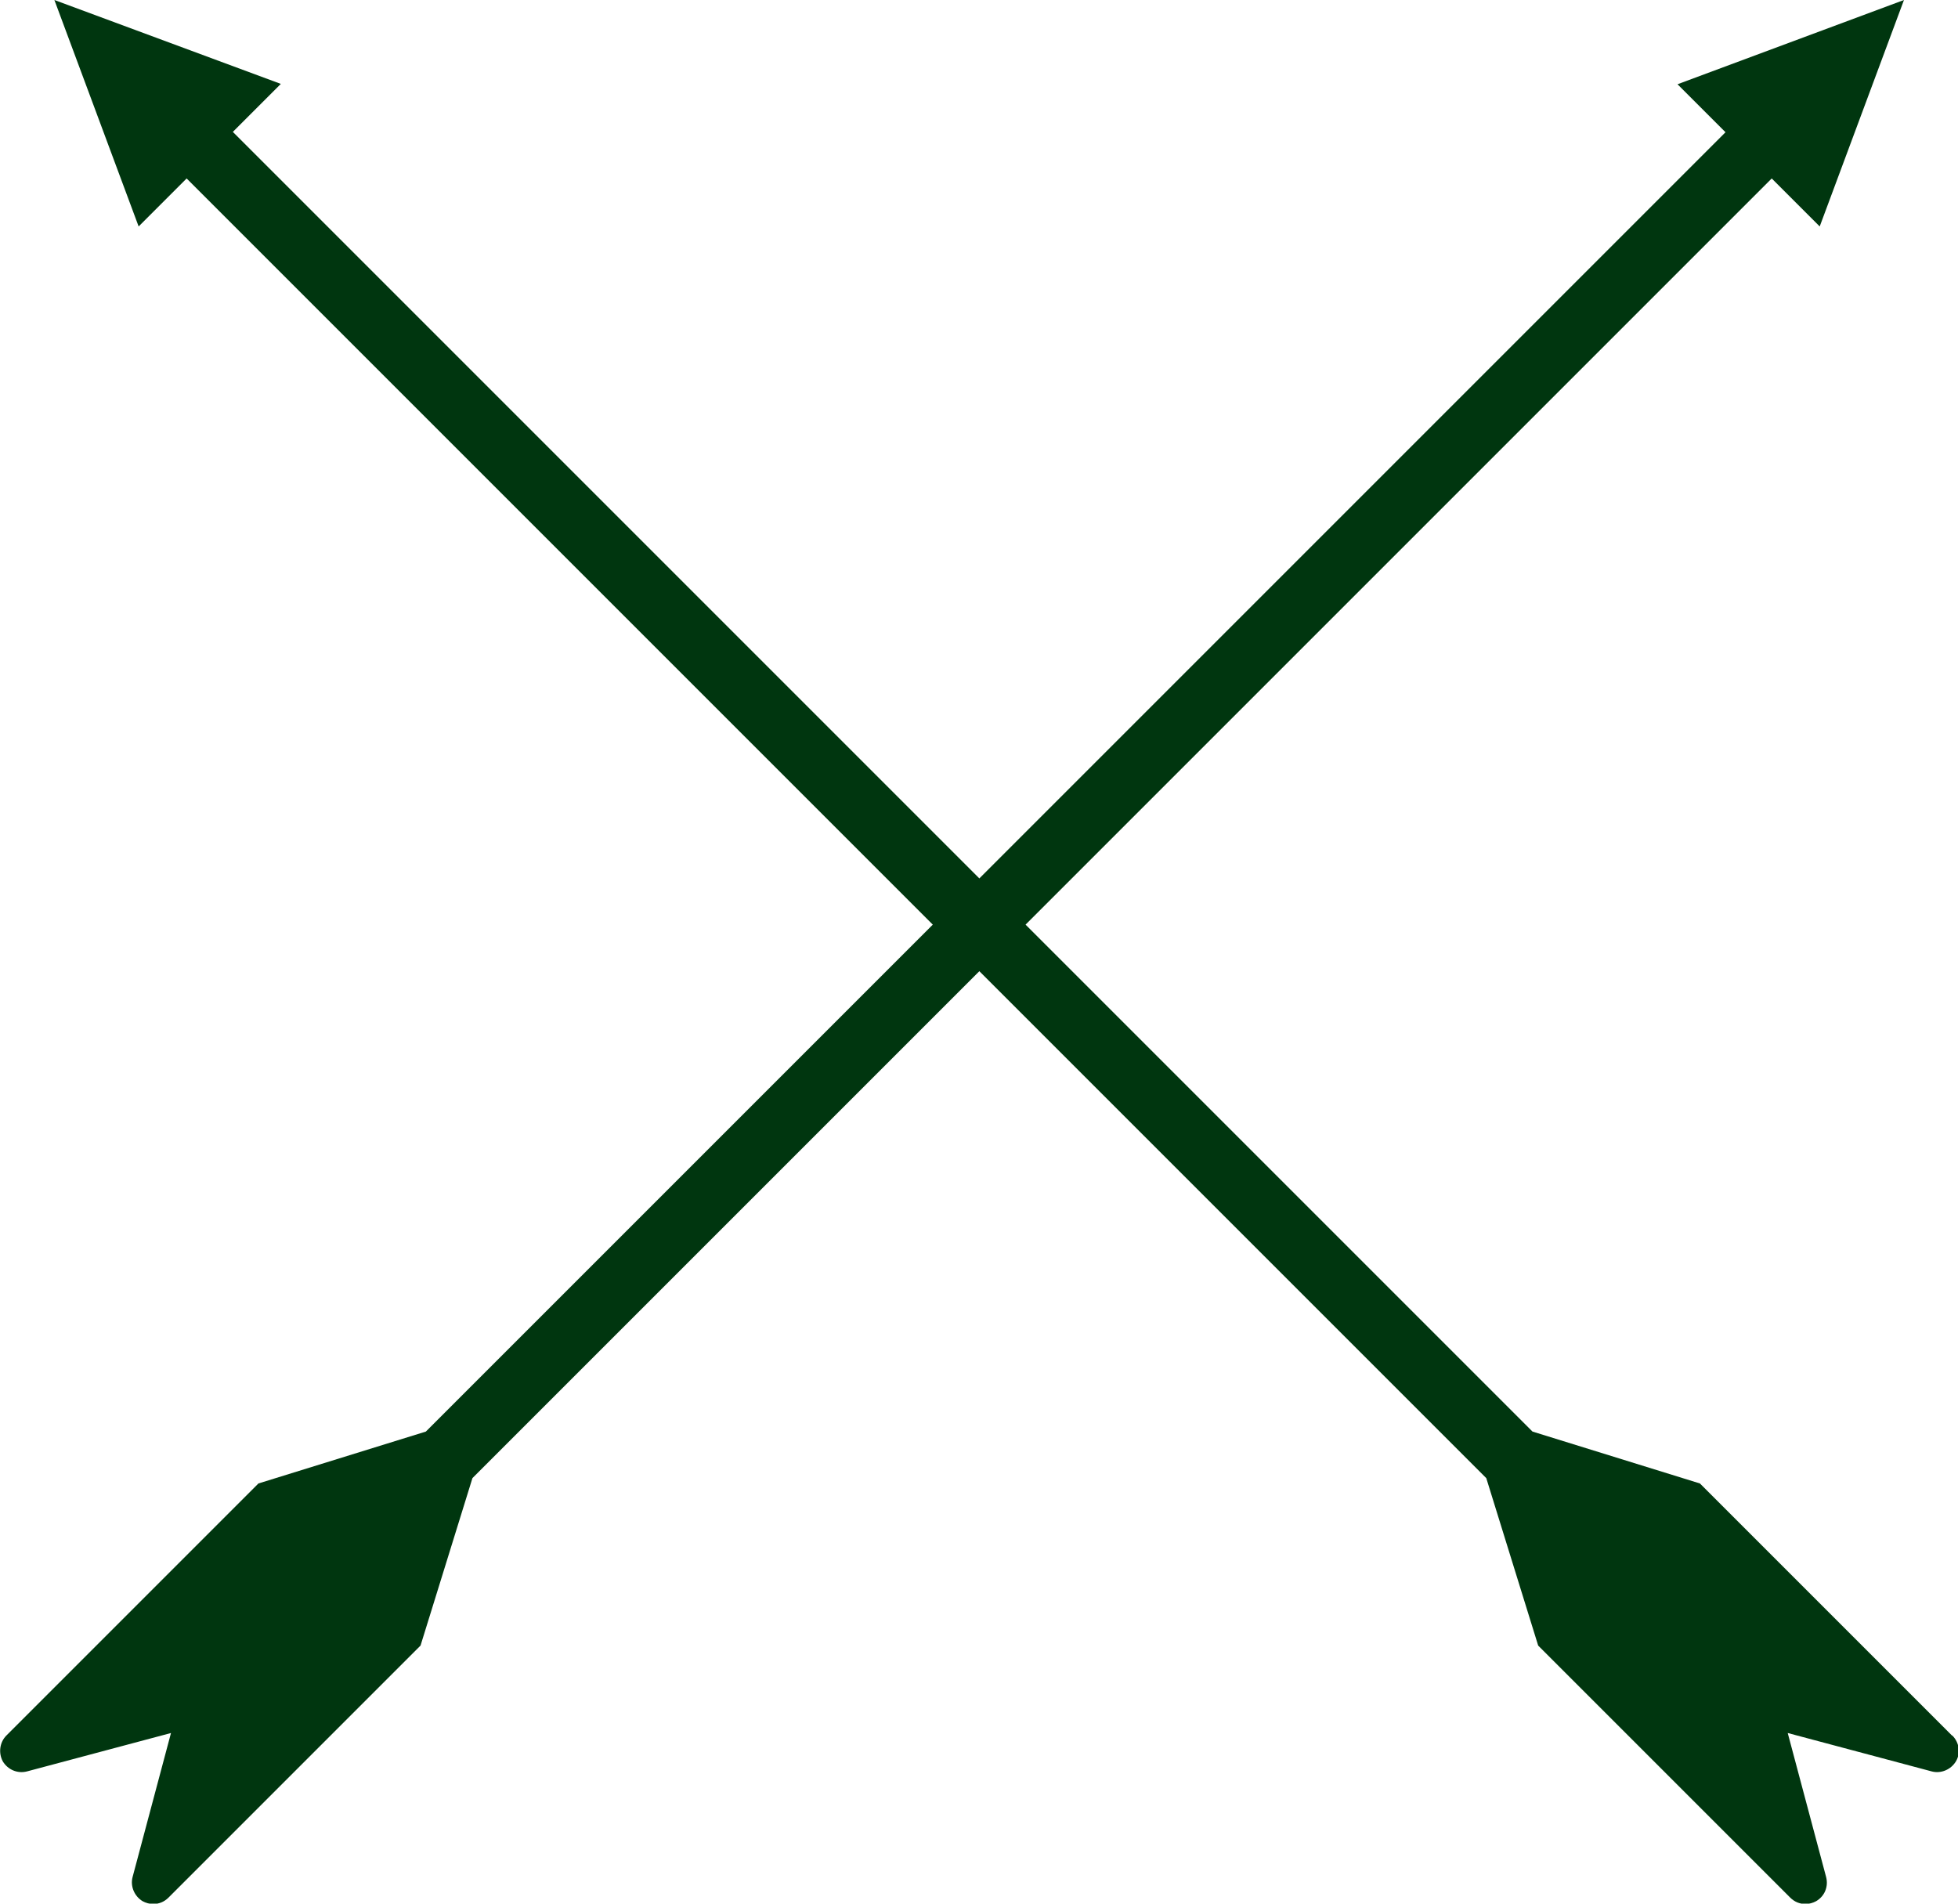 <?xml version="1.0" encoding="UTF-8"?>
<svg id="Layer_1" xmlns="http://www.w3.org/2000/svg" version="1.1" viewBox="0 0 55.08 53.55">
  <!-- Generator: Adobe Illustrator 29.5.0, SVG Export Plug-In . SVG Version: 2.1.0 Build 137)  -->
  <defs>
    <style>
      .st0 {
        fill: #00360f;
      }
    </style>
  </defs>
  <path class="st0" d="M54.91,48.82l-7.09-7.09-4.71-1.46-14.26-14.26L49.84,5.02l1.35,1.35,2.37-6.37-6.37,2.37,1.35,1.35-20.99,20.99L6.55,3.71l1.35-1.35L1.53,0l2.37,6.37,1.35-1.35,20.99,20.99-14.26,14.26-4.71,1.46L.18,48.82c-.19.19-.23.49-.1.73.14.23.41.35.68.28l4.05-1.08-1.08,4.05c-.07.26.05.54.28.68.09.05.2.08.3.08.16,0,.31-.06.43-.18l7.09-7.09,1.46-4.71,14.26-14.26,14.26,14.26,1.46,4.71,7.09,7.09c.12.12.27.18.43.18.1,0,.21-.03.3-.08.24-.14.35-.41.28-.68l-1.08-4.05,4.05,1.08c.26.07.54-.05.68-.28.14-.23.1-.53-.1-.73Z"/>
</svg>